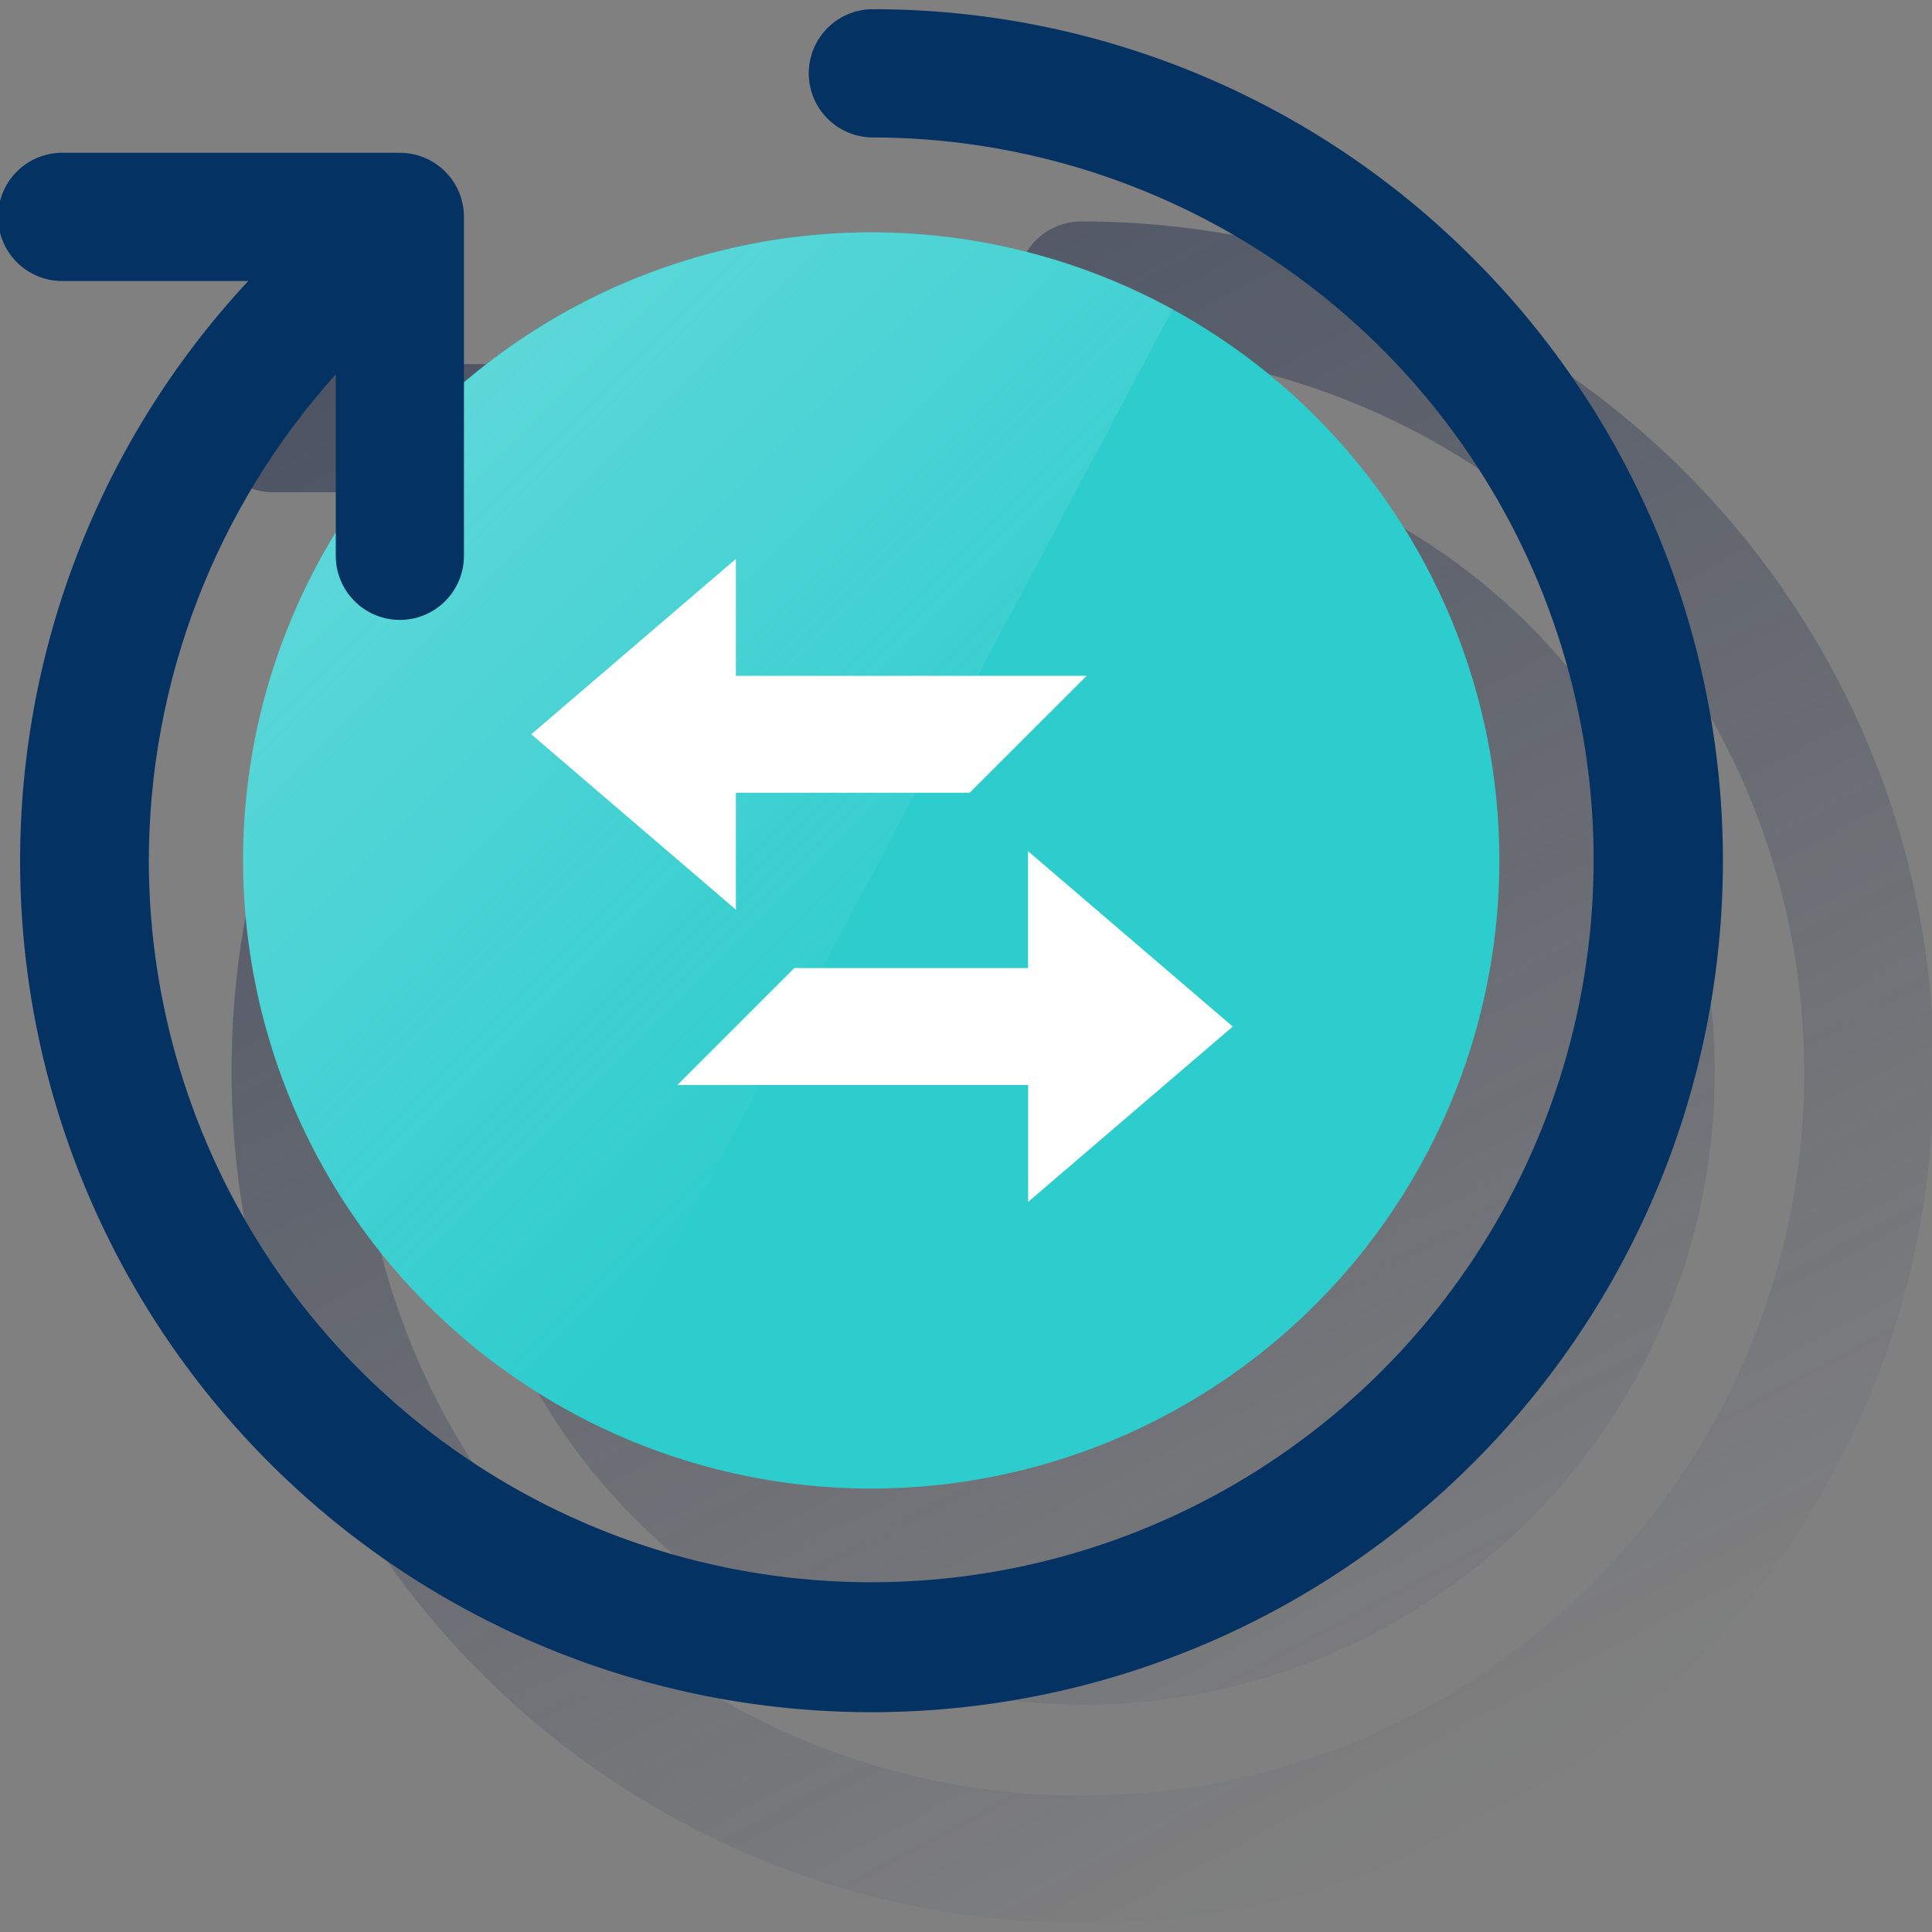 <svg width="600" height="600" viewBox="0 0 600 600" fill="none" xmlns="http://www.w3.org/2000/svg"><rect x="0" y="0" width="600" height="600" fill="#808080" stroke="none"/><g clip-path="url(#clip0_2339_428)"><path d="M335.789 68.773C330.511 68.773 325.449 70.87 321.717 74.603C317.984 78.335 315.887 83.397 315.887 88.675C315.887 93.953 317.984 99.015 321.717 102.748C325.449 106.48 330.511 108.577 335.789 108.577C459.514 108.577 560.316 209.22 560.316 333.117C560.316 457.013 459.488 557.643 335.789 557.643C212.09 557.643 111.249 457 111.249 333.117C111.111 277.275 131.91 223.409 169.542 182.152V229.768C150.209 260.823 140.01 296.694 140.112 333.275C140.112 335.347 140.112 337.419 140.27 339.478V341.233C140.27 342.83 140.429 344.414 140.587 346.169C140.559 346.655 140.617 347.142 140.758 347.607L141.234 353.81C141.234 354.14 141.392 354.615 141.392 354.932C141.55 356.687 141.709 358.271 142.025 360.026L142.184 361.623C142.501 363.523 142.817 365.437 143.147 367.192V367.667C143.464 369.739 143.939 371.811 144.467 373.725L144.784 375.045C145.1 376.642 145.589 378.397 145.905 379.98L146.222 381.102C146.697 383.174 147.331 385.233 147.806 387.147V387.305C148.453 389.219 148.928 391.132 149.561 393.046L149.878 394.154C150.524 396.068 151.198 397.982 151.791 399.895C152.583 401.954 153.23 403.855 154.022 405.94L154.18 406.415C154.972 408.328 155.777 410.084 156.569 411.997L156.727 412.472C158.482 416.432 160.396 420.272 162.31 424.099L162.468 424.258C212.776 520.282 331.394 557.221 427.445 506.9C463.018 488.234 492.007 459.104 510.499 423.44C528.99 387.777 536.094 347.298 530.851 307.469C525.607 267.641 508.269 230.38 481.178 200.717C454.086 171.055 418.545 150.419 379.354 141.596L378.879 141.438C377.123 141.121 375.526 140.805 373.771 140.33L372.979 140.171L367.7 139.208H367.106C365.193 138.891 363.147 138.574 361.207 138.416C359.465 138.258 357.552 137.941 355.638 137.782L354.041 137.611C352.616 137.453 351.336 137.453 349.91 137.294L347.997 137.136C346.681 137.008 345.359 136.955 344.037 136.977H342.282C340.382 136.977 338.468 136.819 336.555 136.819C290.058 136.688 245.045 153.178 209.635 183.313V132.952C209.629 127.682 207.533 122.629 203.807 118.901C200.082 115.173 195.031 113.074 189.76 113.064H84.34C79.148 113.197 74.215 115.354 70.59 119.073C66.966 122.791 64.938 127.779 64.938 132.972C64.938 138.165 66.966 143.153 70.59 146.872C74.215 150.59 79.148 152.747 84.34 152.88H142.619C97.056 201.697 71.779 266.024 71.921 332.8C71.921 478.499 190.552 597.143 336.264 597.143C481.976 597.143 600.607 478.499 600.607 332.8C600.607 187.101 481.488 68.773 335.789 68.773Z" fill="url(#paint0_linear_2339_428)"/><path d="M465.644 267.198C465.647 305.779 454.209 343.496 432.776 375.577C411.343 407.657 380.878 432.662 345.233 447.428C309.589 462.195 270.367 466.06 232.526 458.535C194.685 451.009 159.926 432.432 132.643 405.151C105.361 377.871 86.781 343.112 79.253 305.272C71.725 267.432 75.588 228.209 90.352 192.564C105.116 156.919 130.118 126.452 162.198 105.017C194.277 83.582 231.992 72.141 270.574 72.141C322.307 72.144 371.92 92.695 408.501 129.275C445.083 165.854 465.637 215.465 465.644 267.198Z" fill="#2DCCCD"/><path opacity="0.5" d="M364.213 96.026C318.781 71.241 265.368 65.508 215.712 80.086C166.055 94.665 124.218 128.361 99.394 173.772C47.634 268.331 82.673 386.803 177.074 438.405C178.394 439.197 179.713 439.83 181.033 440.464L364.213 96.026Z" fill="url(#paint1_linear_2339_428)"/><path d="M382.841 318.807L319.296 373.26V336.954H210.378L246.684 300.648H319.269V264.342L382.841 318.807ZM164.992 228.036L228.537 173.57V209.889H337.469L301.123 246.195H228.537V282.501L164.992 228.036Z" fill="white"/><path d="M457.521 80.263C433.013 55.656 403.874 36.146 371.786 22.861C339.698 9.576 305.296 2.778 270.567 2.86C265.376 2.994 260.442 5.15 256.817 8.869C253.193 12.588 251.165 17.575 251.165 22.768C251.165 27.961 253.193 32.949 256.817 36.668C260.442 40.387 265.376 42.543 270.567 42.677C314.933 42.677 358.303 55.83 395.194 80.475C432.085 105.12 460.842 140.15 477.827 181.135C494.813 222.121 499.266 267.222 490.624 310.738C481.981 354.254 460.63 394.231 429.27 425.614C397.911 456.998 357.951 478.379 314.441 487.055C270.932 495.731 225.827 491.313 184.829 474.358C143.83 457.404 108.779 428.674 84.106 391.802C59.432 354.929 46.245 311.569 46.212 267.203C46.321 211.453 66.997 157.703 104.28 116.252V172.618C104.28 177.896 106.377 182.958 110.109 186.69C113.841 190.423 118.903 192.519 124.182 192.519C129.46 192.519 134.522 190.423 138.254 186.69C141.986 182.958 144.083 177.896 144.083 172.618V67.356C144.083 62.093 141.999 57.045 138.287 53.316C134.575 49.586 129.536 47.478 124.274 47.454H18.801C13.609 47.588 8.676 49.744 5.051 53.463C1.427 57.182 -0.602 62.169 -0.602 67.362C-0.602 72.555 1.427 77.543 5.051 81.262C8.676 84.981 13.609 87.137 18.801 87.27H77.093C29.858 138.019 4.449 205.292 6.34 274.596C8.232 343.899 37.274 409.686 87.207 457.782C137.141 505.877 203.971 532.432 273.296 531.725C342.622 531.017 408.896 503.104 457.837 453.999C507.348 404.392 535.128 337.152 535.069 267.065C535.01 196.979 507.115 129.785 457.521 80.263Z" fill="#043263"/></g><defs><linearGradient id="paint0_linear_2339_428" x1="188.493" y1="55.022" x2="460.28" y2="566.169" gradientUnits="userSpaceOnUse"><stop stop-color="#192647" stop-opacity="0.5" offset="0"/><stop offset="1" stop-color="#192647" stop-opacity="0"/></linearGradient><linearGradient id="paint1_linear_2339_428" x1="130.857" y1="133.031" x2="309.734" y2="311.908" gradientUnits="userSpaceOnUse"><stop stop-color="#EAF9FA" stop-opacity="0.5" offset="0"/><stop offset="1" stop-color="#EAF9FA" stop-opacity="0"/></linearGradient><clipPath id="clip0_2339_428"><rect width="600" height="600" fill="white"/></clipPath></defs></svg>